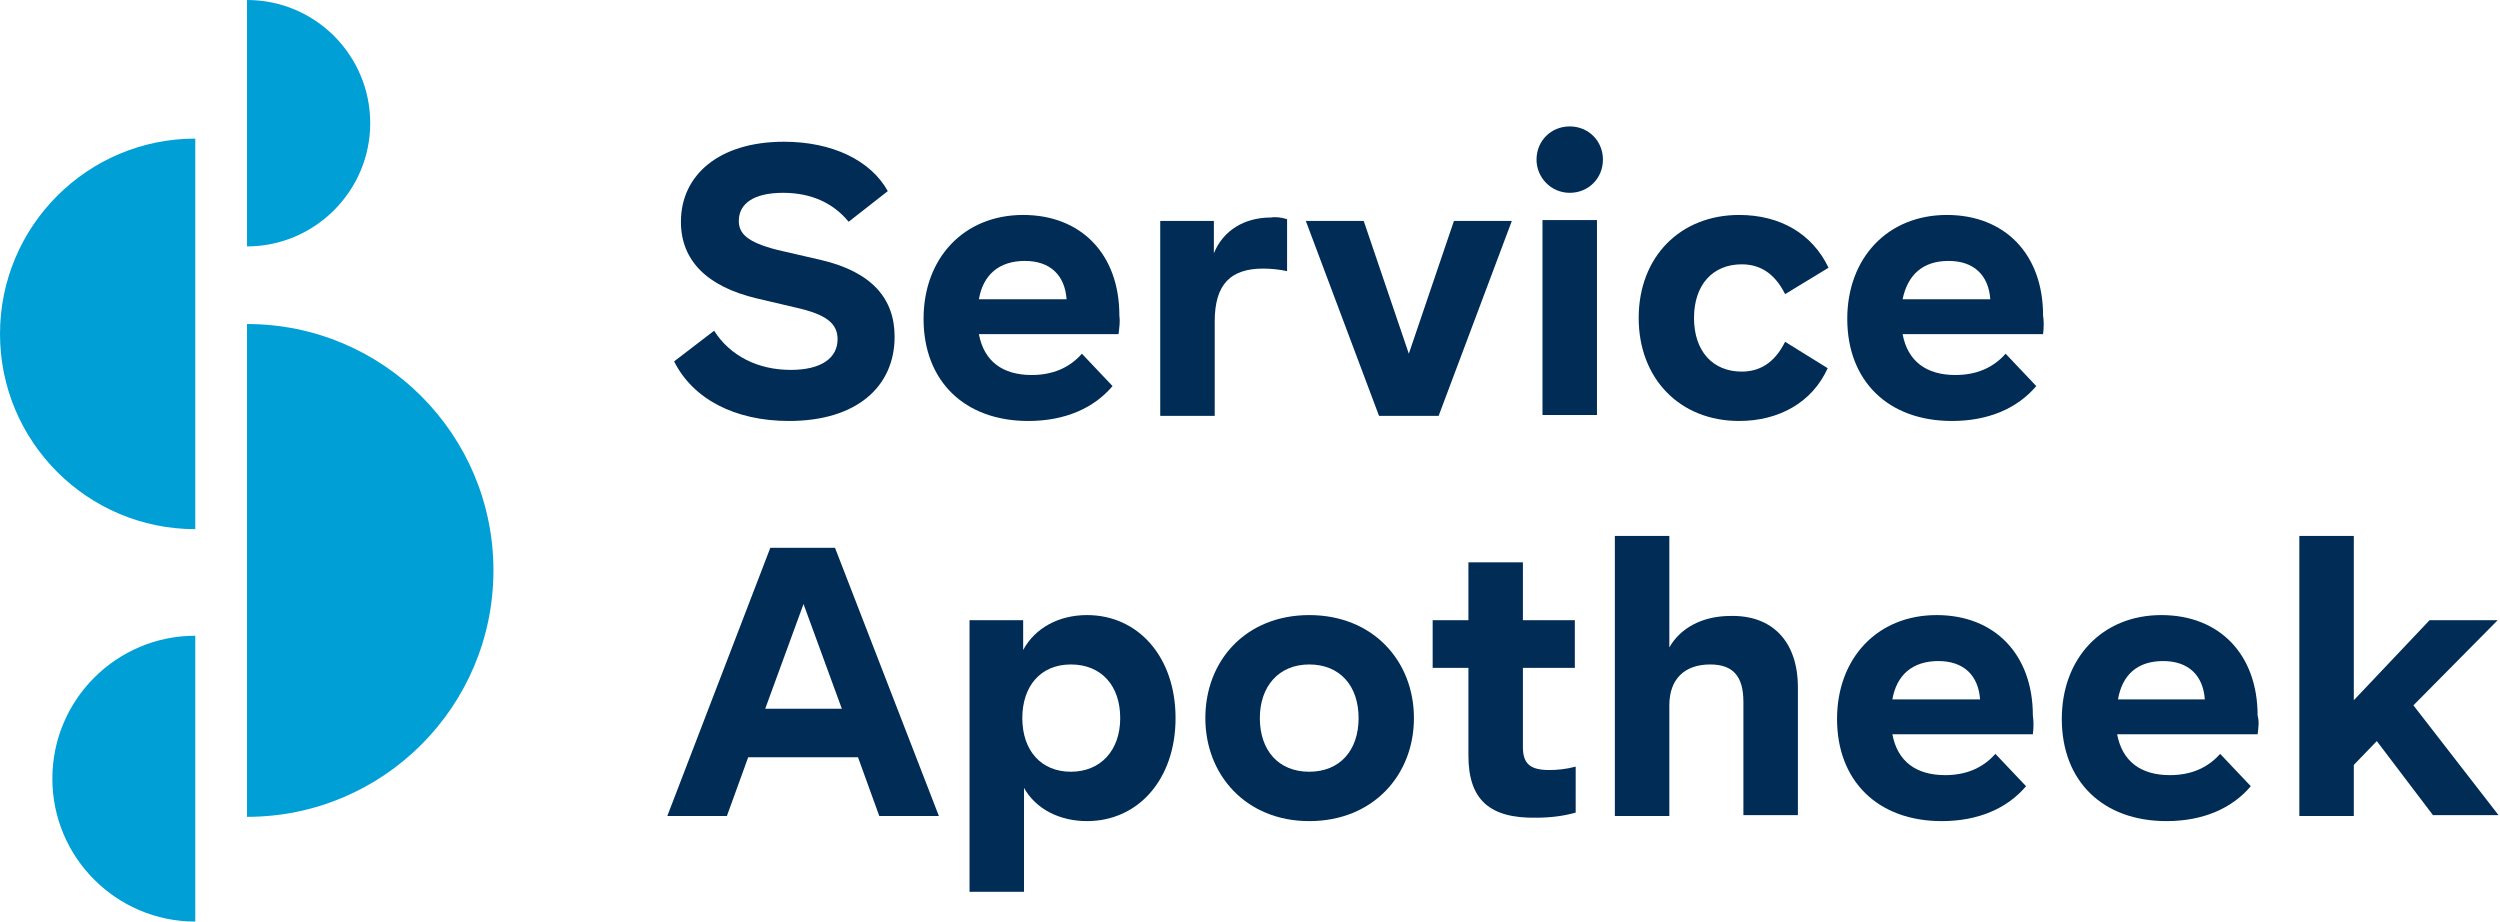 <?xml version="1.0" encoding="UTF-8"?>
<svg enable-background="new 0 0 841.9 595.3" version="1.1" viewBox="0 0 405.83 149.6" xml:space="preserve" xmlns="http://www.w3.org/2000/svg">
<style type="text/css">
   .st0{opacity:0;fill:#FFFFFF;}
   .st1{fill:#002C55;}
   .st2{fill:#00A0D6;}
</style>
<path class="st2" d="m40.1 52.6c22.1 0 40 17.9 40 40s-17.9 40-40 40z"/>
<path class="st2" d="m40.1 0c11.1 0 20 9 20 20s-9 20-20 20z"/>
<path class="st2" d="m31.7 149.6c-12.8 0-23.2-10.4-23.2-23.2s10.4-23.2 23.2-23.2z"/>
<path class="st2" d="m31.7 85.9c-17.5 0-31.7-14.2-31.7-31.7s14.2-31.7 31.7-31.7z"/>
<g transform="matrix(1.382,0,0,1.382,-398.04,-358.7)">
   <path class="st1" d="m367.2 302 4.7-3.6c1.9 3 5.2 4.6 9 4.6 3.6 0 5.5-1.4 5.5-3.6 0-1.7-1.1-2.8-4.4-3.6l-5.1-1.2c-5.9-1.4-8.9-4.5-8.9-9 0-5.5 4.5-9.4 12.1-9.4 5.7 0 10.2 2.2 12.2 5.8l-4.6 3.6c-1.8-2.2-4.4-3.4-7.7-3.4-3.5 0-5.2 1.3-5.2 3.3 0 1.5 1 2.5 4.5 3.4l5.2 1.2c5.9 1.4 8.6 4.5 8.6 9 0 5.9-4.5 9.9-12.4 9.9-6.4 0-11.3-2.6-13.5-7z"/>
   <path class="st1" d="m419.4 298.8h-16.4c0.6 3.2 2.8 4.8 6.2 4.8 2.4 0 4.4-0.8 5.9-2.5l3.6 3.8c-2.2 2.6-5.6 4.1-9.9 4.1-7.5 0-12.3-4.7-12.3-12 0-7.1 4.7-12.2 11.7-12.2 6.8 0 11.3 4.6 11.3 11.8 0.1 0.7 0 1.4-0.1 2.2zm-16.4-4.1h10.3c-0.2-2.8-1.9-4.5-4.9-4.5s-4.9 1.6-5.4 4.5z"/>
   <path class="st1" d="m439.2 285.3v6.1c-0.9-0.2-1.9-0.3-2.8-0.3-3.8 0-5.7 1.8-5.7 6.2v11.1h-6.4v-22.9h6.3v3.8c1.1-2.7 3.6-4.2 6.7-4.2 0.6-0.1 1.3 0 1.9 0.2z"/>
   <path class="st1" d="m457 308.4h-7l-8.6-22.9h6.8l5.3 15.6 5.3-15.6h6.8z"/>
   <path class="st1" d="m468.5 278.3c0-2.2 1.7-3.9 3.9-3.9s3.9 1.7 3.9 3.9-1.7 3.9-3.9 3.9-3.9-1.8-3.9-3.9zm7.1 7.1v22.9h-6.4v-22.9z"/>
   <path class="st1" d="m480.5 296.9c0-7.2 4.9-12.1 11.8-12.1 4.8 0 8.6 2.2 10.5 6.2l-5.1 3.1c-1.3-2.6-3.1-3.5-5.1-3.5-3.4 0-5.6 2.4-5.6 6.3s2.2 6.3 5.6 6.3c2 0 3.8-0.9 5.1-3.5l5 3.1c-1.8 4-5.7 6.2-10.4 6.2-7 0-11.8-5-11.8-12.1z"/>
   <path class="st1" d="m528 298.8h-16.5c0.6 3.2 2.8 4.8 6.2 4.8 2.4 0 4.4-0.8 5.9-2.5l3.6 3.8c-2.2 2.6-5.6 4.1-9.9 4.1-7.5 0-12.3-4.7-12.3-12 0-7.1 4.7-12.2 11.7-12.2 6.8 0 11.3 4.6 11.3 11.8 0.1 0.7 0.1 1.4 0 2.2zm-16.5-4.1h10.3c-0.2-2.8-1.9-4.5-4.9-4.5s-4.8 1.6-5.4 4.5z"/>
   <path class="st1" d="m375.9 348.5-2.5 6.9h-7l12.1-31.5h7.6l12.2 31.5h-7l-2.5-6.9zm6.5-18-4.5 12.3h9z"/>
   <path class="st1" d="m426.1 343.9c0 7.2-4.4 12.1-10.4 12.1-3.2 0-6-1.4-7.4-3.9v12.2h-6.4v-31.9h6.3v3.5c1.4-2.6 4.2-4.1 7.5-4.1 6 0 10.4 4.9 10.4 12.1zm-6.5 0c0-3.8-2.2-6.3-5.8-6.3s-5.7 2.6-5.7 6.3c0 3.8 2.2 6.3 5.7 6.3s5.8-2.5 5.8-6.3z"/>
   <path class="st1" d="m429.6 343.9c0-6.8 4.8-12.1 12.2-12.1 7.5 0 12.3 5.4 12.3 12.1s-4.8 12.1-12.3 12.1c-7.4 0-12.2-5.4-12.2-12.1zm18 0c0-3.8-2.2-6.3-5.8-6.3s-5.8 2.6-5.8 6.3c0 3.8 2.2 6.3 5.8 6.3s5.8-2.5 5.8-6.3z"/>
   <path class="st1" d="m460.5 348.3v-10.3h-4.2v-5.6h4.2v-6.8h6.4v6.8h6.1v5.6h-6.1v9.3c0 2 0.9 2.7 3.1 2.7 0.9 0 2-0.1 3.1-0.4v5.4c-1.4 0.4-3 0.6-4.6 0.6-5.5 0.1-8-2.1-8-7.3z"/>
   <path class="st1" d="m499.2 340.3v15h-6.4v-13.3c0-3-1.2-4.4-3.9-4.4-3 0-4.8 1.7-4.8 4.8v13h-6.4v-32.9h6.4v13.1c1.3-2.3 3.9-3.7 7.2-3.7 4.9-0.1 7.9 3 7.9 8.4z"/>
   <path class="st1" d="m526.8 345.8h-16.5c0.6 3.2 2.8 4.8 6.2 4.8 2.4 0 4.4-0.8 5.9-2.5l3.6 3.8c-2.2 2.6-5.6 4.1-9.9 4.1-7.5 0-12.3-4.7-12.3-12 0-7.1 4.7-12.2 11.7-12.2 6.8 0 11.3 4.6 11.3 11.8 0.1 0.7 0.1 1.4 0 2.2zm-16.5-4.1h10.3c-0.2-2.8-1.9-4.5-4.9-4.5s-4.9 1.6-5.4 4.5z"/>
   <path class="st1" d="m553.2 345.8h-16.5c0.6 3.2 2.8 4.8 6.2 4.8 2.4 0 4.4-0.8 5.9-2.5l3.6 3.8c-2.2 2.6-5.6 4.1-9.9 4.1-7.5 0-12.3-4.7-12.3-12 0-7.1 4.7-12.2 11.7-12.2 6.8 0 11.3 4.6 11.3 11.8 0.2 0.7 0.1 1.4 0 2.2zm-16.4-4.1h10.2c-0.2-2.8-1.9-4.5-4.9-4.5s-4.8 1.6-5.3 4.5z"/>
   <path class="st1" d="m564.5 349.4v6h-6.4v-32.9h6.4v19.3l8.9-9.4h8l-9.9 10 10 12.9h-7.7l-6.6-8.7z"/>
</g>
</svg>
